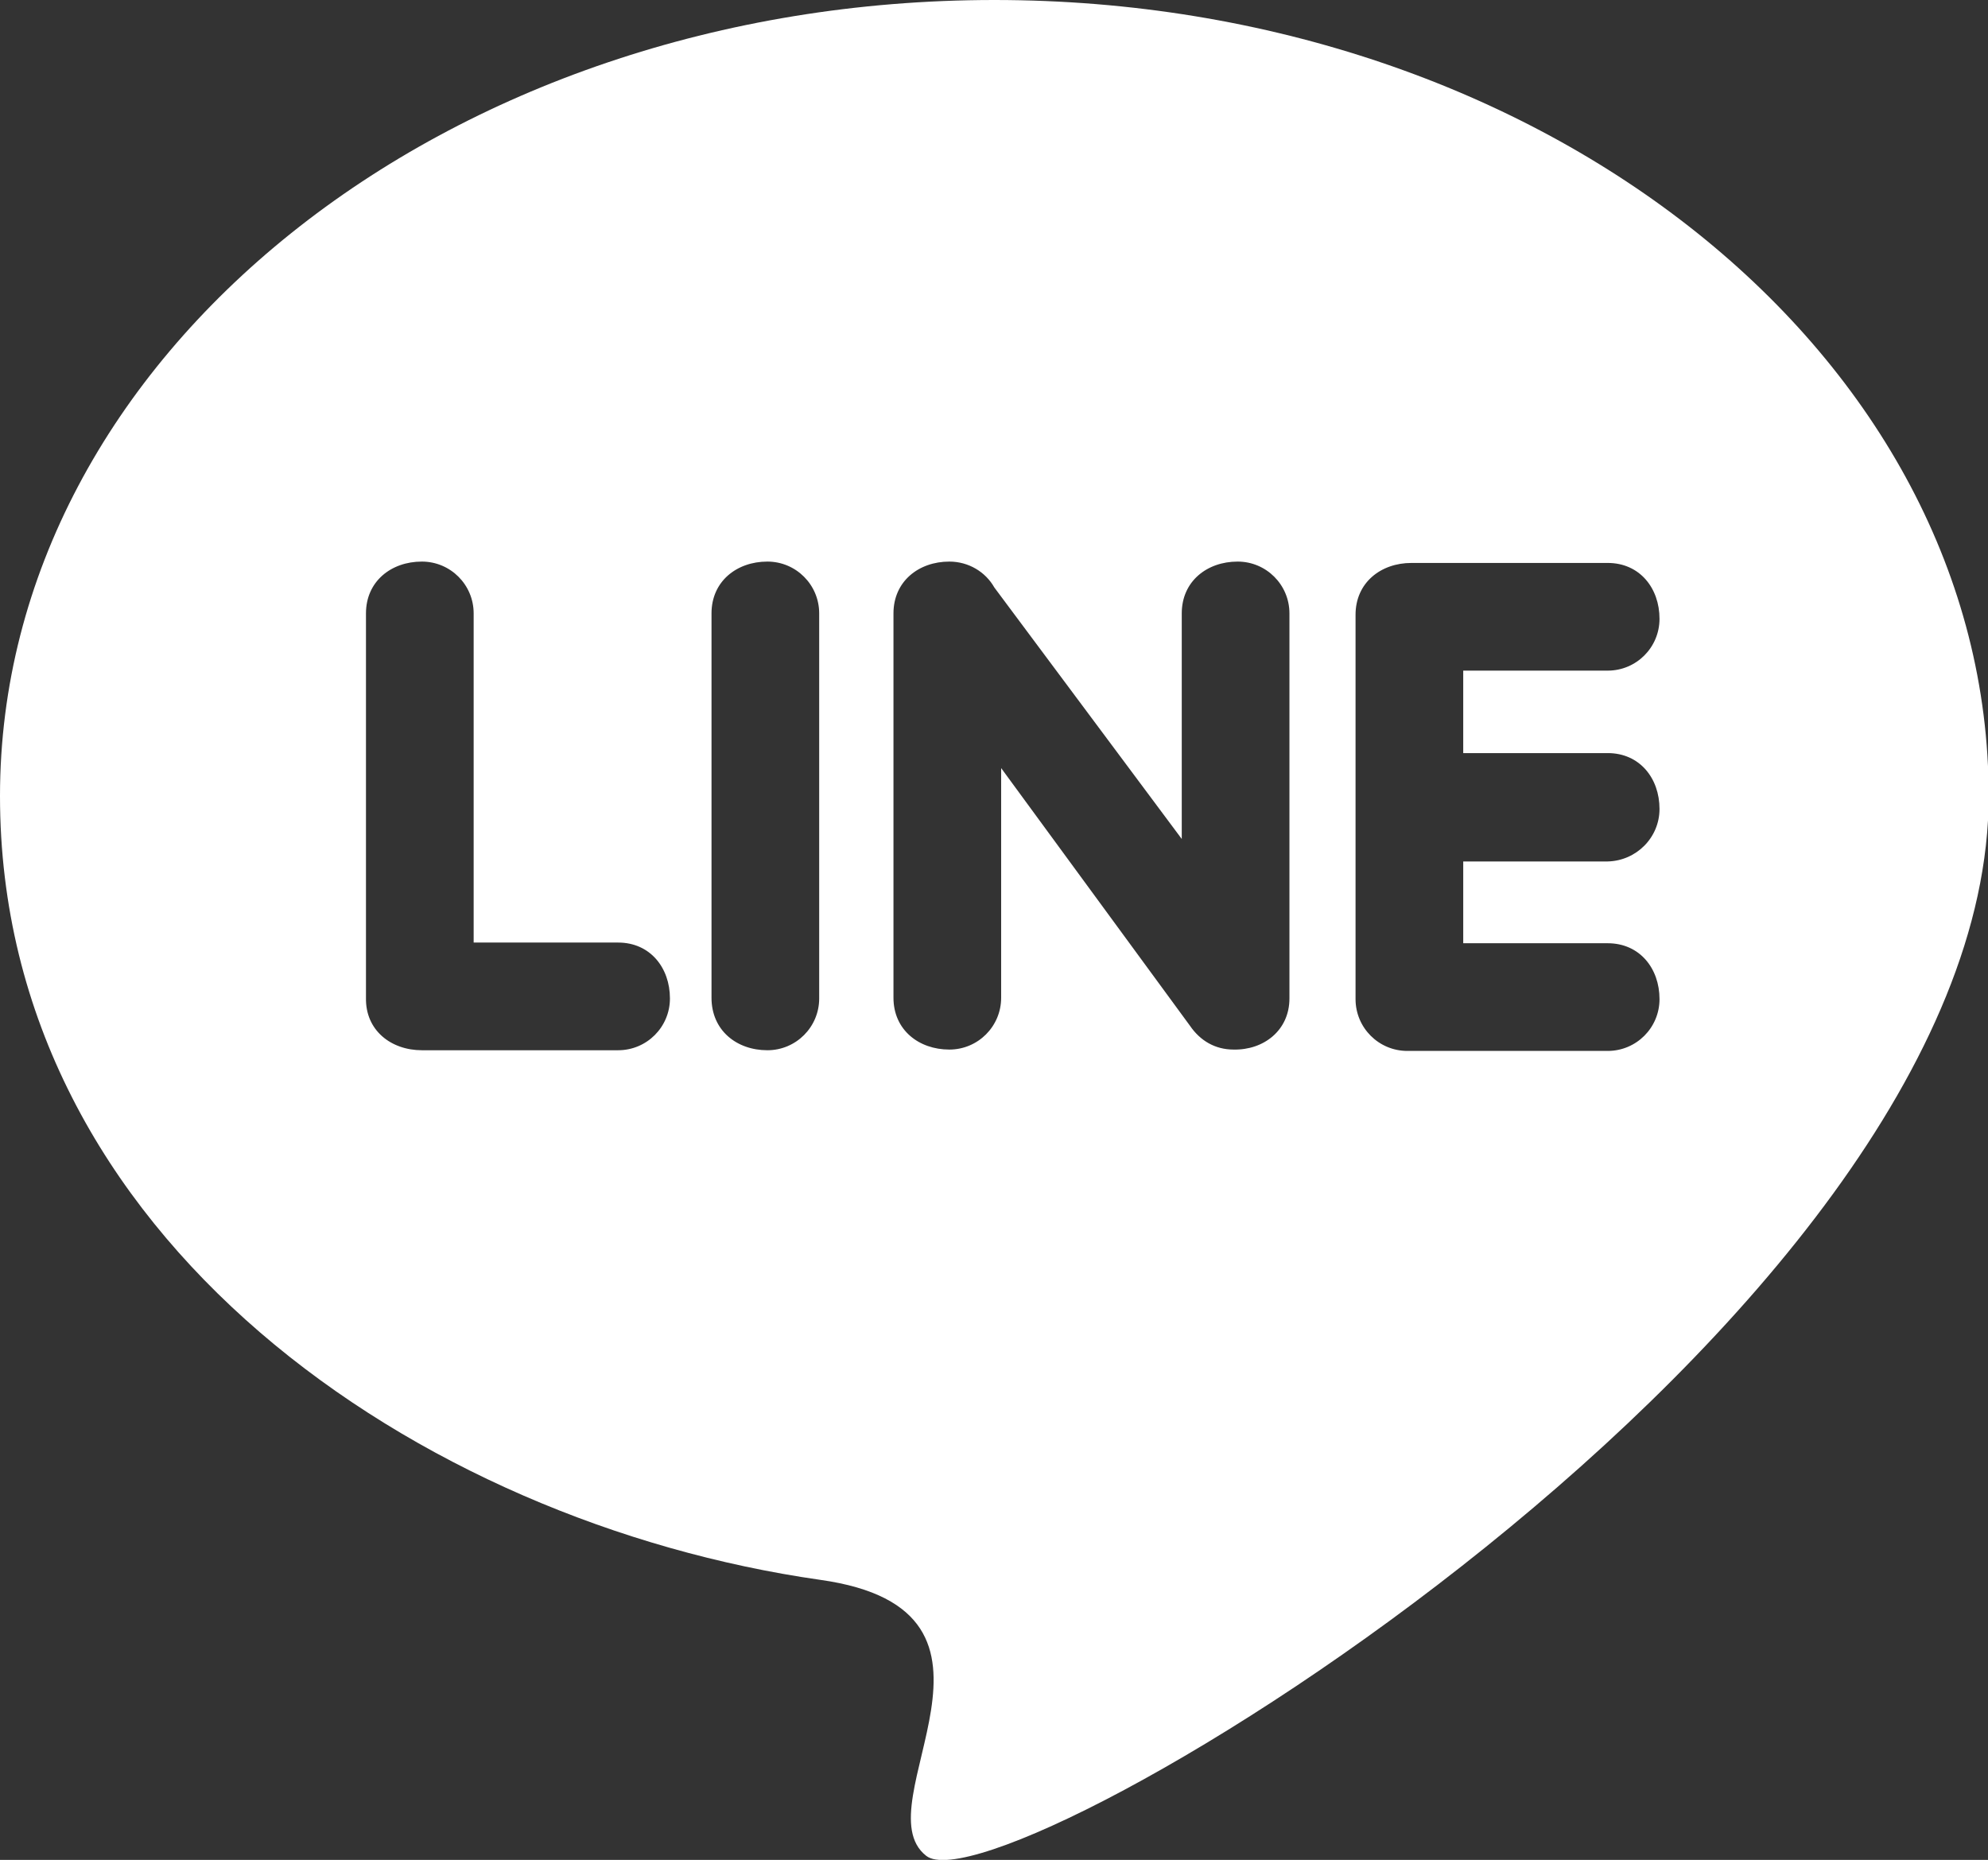 <?xml version="1.0" encoding="utf-8"?>
<!-- Generator: Adobe Illustrator 27.9.0, SVG Export Plug-In . SVG Version: 6.00 Build 0)  -->
<svg version="1.1"
	 id="圖層_1" image-rendering="optimizeQuality" shape-rendering="geometricPrecision" text-rendering="geometricPrecision" xmlns:xodm="http://www.corel.com/coreldraw/odm/2003"
	 xmlns="http://www.w3.org/2000/svg" xmlns:xlink="http://www.w3.org/1999/xlink" x="0px" y="0px" viewBox="0 0 291.7 272.9"
	 style="enable-background:new 0 0 291.7 272.9;" xml:space="preserve">
<rect x="0" y="0" width="291.7" height="272.9" fill="#333333" stroke="none"/>
<style type="text/css">
	.st0{fill:#FFFFFF;}
</style>
<g id="Layer_x0020_1">
	<g id="_1639422498208">
		<path class="st0" d="M145.9,0c80.6,0,145.9,52.3,145.9,116.8c0,77.7-144.8,164.3-155.9,155.5c-9.6-7.5,16.7-36-15.6-40.5
			C61.6,223.4,0,181.7,0,116.8C0,52.3,65.3,0,145.9,0L145.9,0z M61.9,154.1h28.8c4.2,0,7.6-3.4,7.6-7.6c0-4.5-2.9-8.2-7.6-8.2H69.5
			V90c0-4.2-3.4-7.6-7.6-7.6c-4.5,0-8.2,2.9-8.2,7.6v56.4C53.6,151.2,57.4,154.1,61.9,154.1L61.9,154.1z M243.5,118.7
			c0-4.5-2.9-8.2-7.6-8.2h-21.2V98.4h21.2c4.2,0,7.6-3.4,7.6-7.6c0-4.5-2.9-8.2-7.6-8.2h-28.8c-4.5,0-8.2,2.9-8.2,7.6v56.4
			c0,4.2,3.4,7.6,7.6,7.6h29.4c4.2,0,7.6-3.4,7.6-7.6c0-4.5-2.9-8.2-7.6-8.2h-21.2v-12h21.2C240.1,126.3,243.5,122.9,243.5,118.7
			L243.5,118.7z M189.2,146.5V90c0-4.2-3.4-7.6-7.6-7.6c-4.5,0-8.2,2.9-8.2,7.6v33.1l-27.5-36.9c-1.3-2.3-3.8-3.8-6.6-3.8
			c-4.5,0-8.2,2.9-8.2,7.6v56.4c0,4.7,3.7,7.6,8.2,7.6c4.2,0,7.6-3.4,7.6-7.6v-33.7l27.7,37.8c1.5,2.2,3.7,3.5,6.4,3.5
			C185.4,154.1,189.2,151.2,189.2,146.5L189.2,146.5z M112.6,154.1c4.2,0,7.6-3.4,7.6-7.6V90c0-4.2-3.4-7.6-7.6-7.6
			c-4.5,0-8.2,2.9-8.2,7.6v56.4C104.4,151.2,108.1,154.1,112.6,154.1z"/>
	</g>
</g>
</svg>
